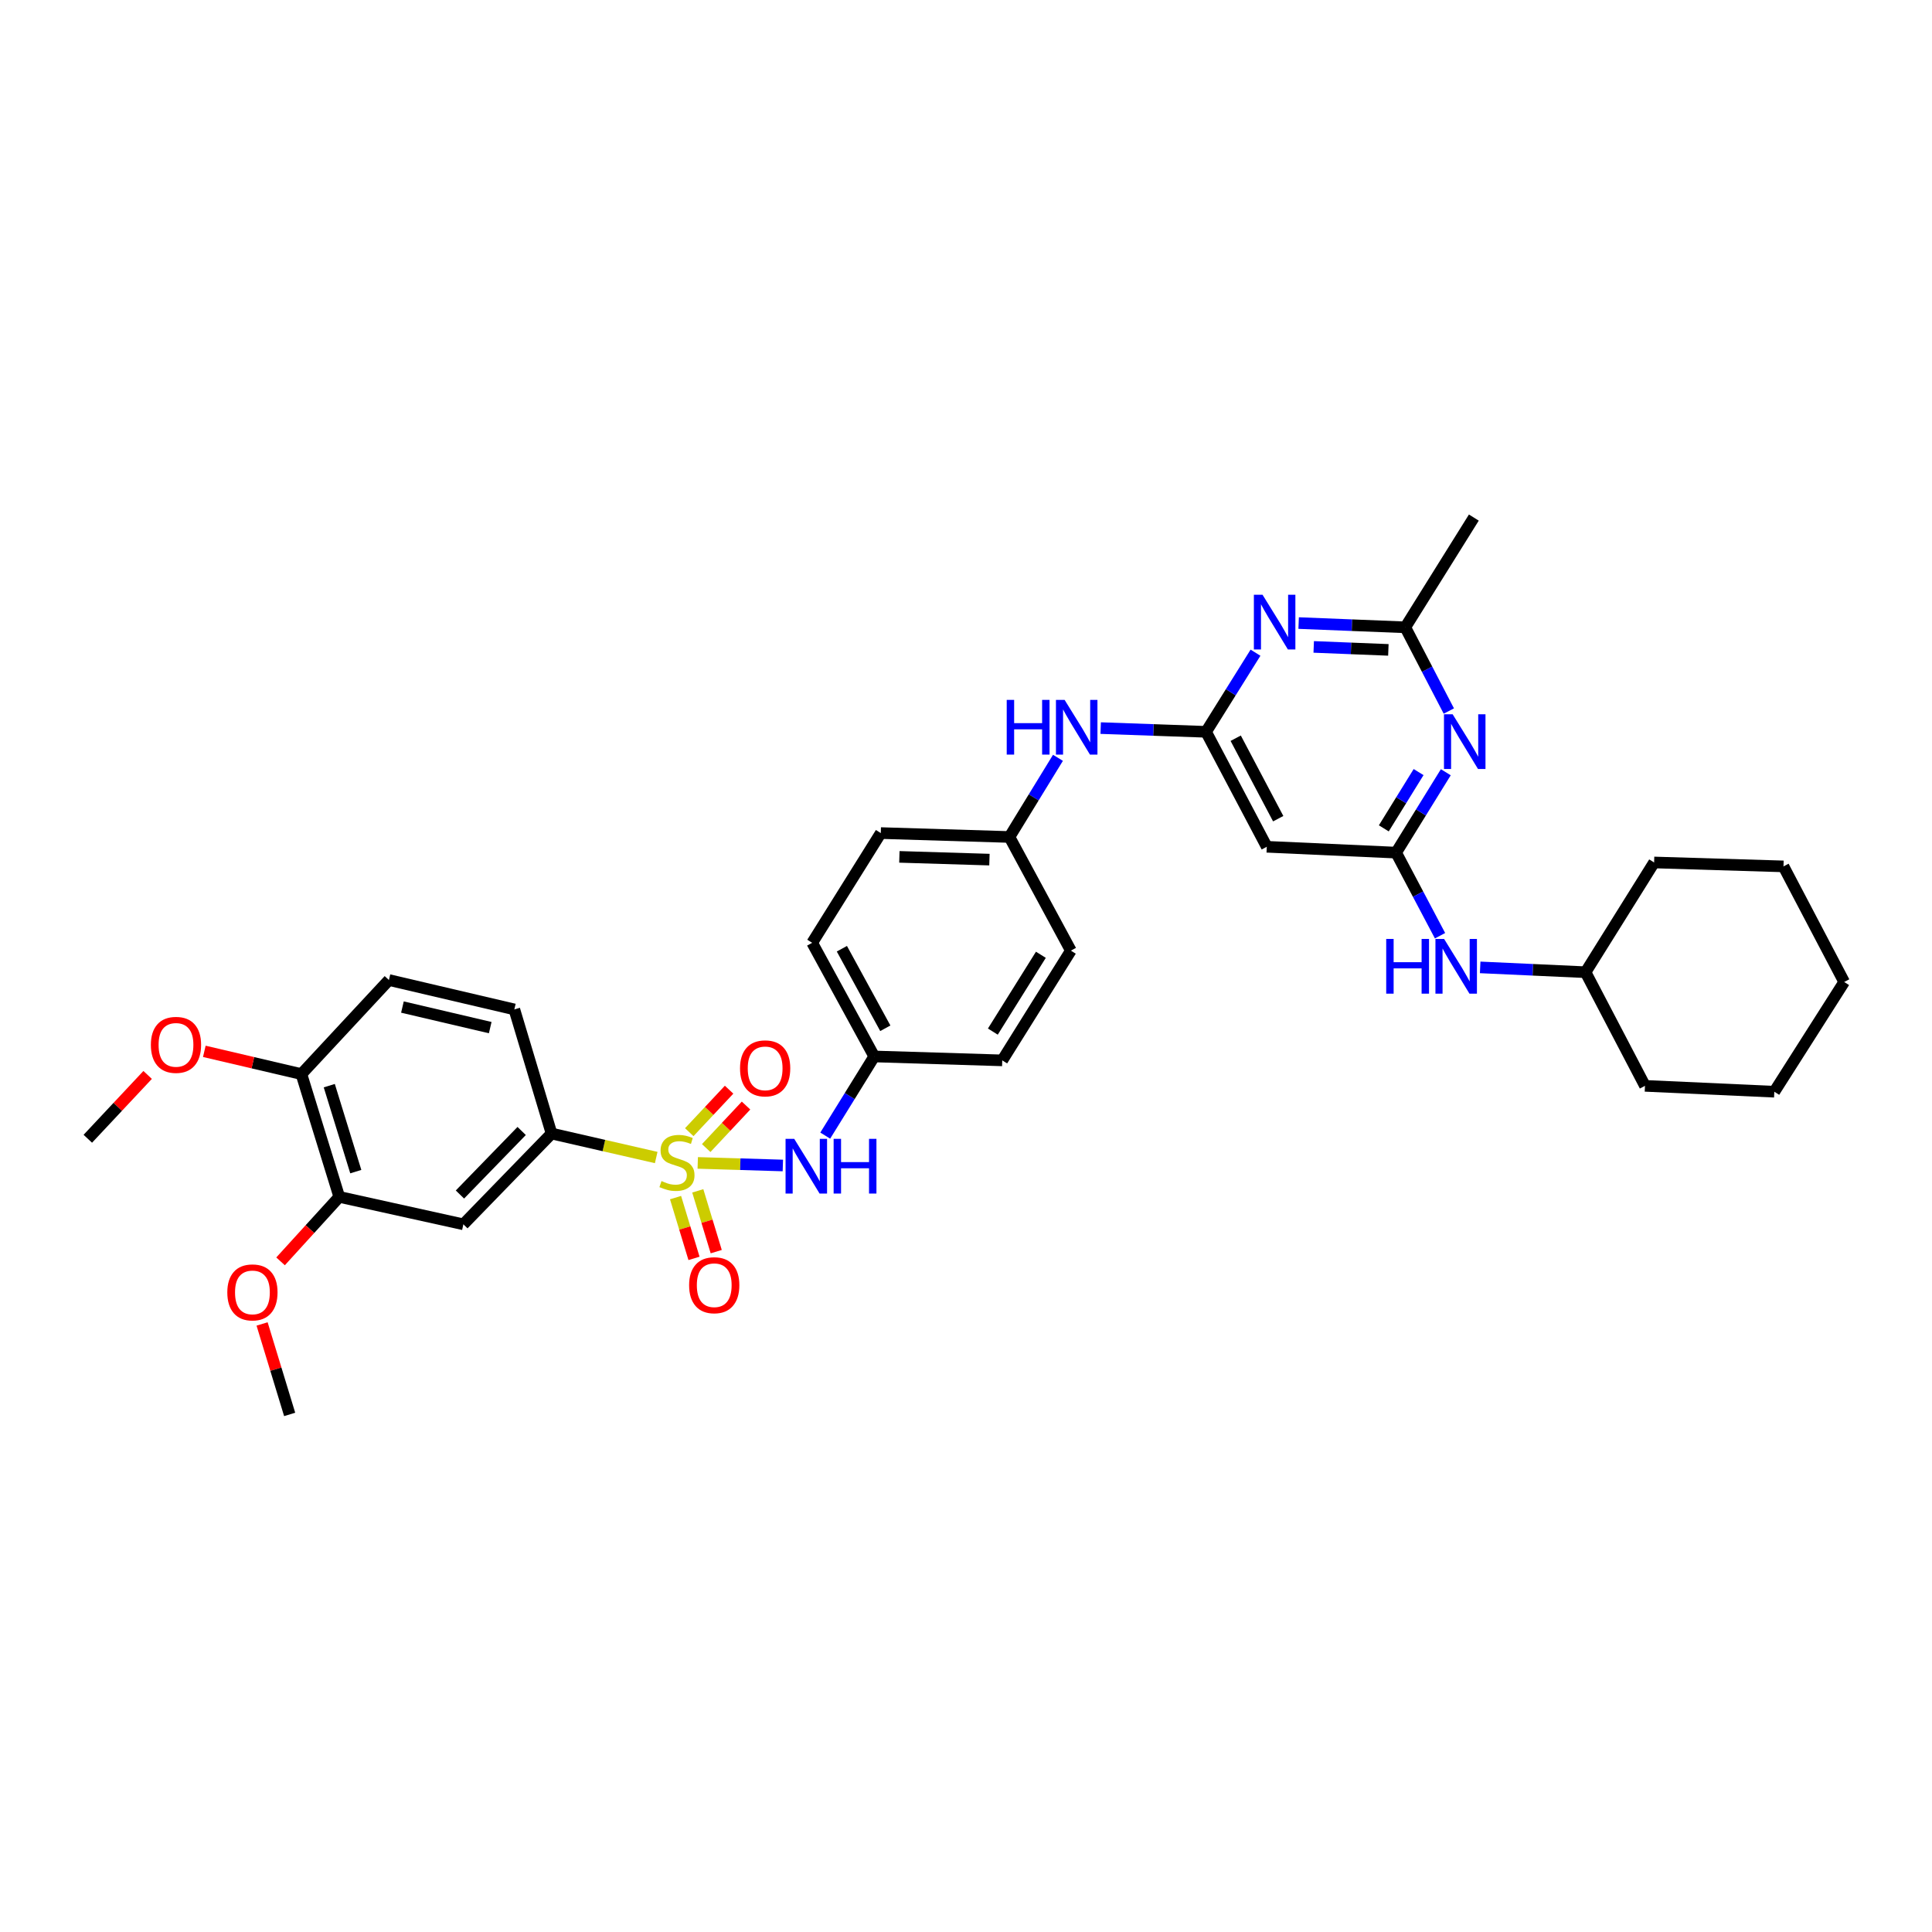 <?xml version='1.0' encoding='iso-8859-1'?>
<svg version='1.1' baseProfile='full'
              xmlns='http://www.w3.org/2000/svg'
                      xmlns:rdkit='http://www.rdkit.org/xml'
                      xmlns:xlink='http://www.w3.org/1999/xlink'
                  xml:space='preserve'
width='1000px' height='1000px' viewBox='0 0 1000 1000'>
<!-- END OF HEADER -->
<rect style='opacity:1.0;fill:#FFFFFF;stroke:none' width='1000' height='1000' x='0' y='0'> </rect>
<path class='bond-4' d='M 339.65,599.13 L 312.566,592.926' style='fill:none;fill-rule:evenodd;stroke:#CCCC00;stroke-width:6px;stroke-linecap:butt;stroke-linejoin:miter;stroke-opacity:1' />
<path class='bond-4' d='M 312.566,592.926 L 285.482,586.722' style='fill:none;fill-rule:evenodd;stroke:#000000;stroke-width:6px;stroke-linecap:butt;stroke-linejoin:miter;stroke-opacity:1' />
<path class='bond-5' d='M 361.15,601.917 L 383.175,602.585' style='fill:none;fill-rule:evenodd;stroke:#CCCC00;stroke-width:6px;stroke-linecap:butt;stroke-linejoin:miter;stroke-opacity:1' />
<path class='bond-5' d='M 383.175,602.585 L 405.2,603.253' style='fill:none;fill-rule:evenodd;stroke:#0000FF;stroke-width:6px;stroke-linecap:butt;stroke-linejoin:miter;stroke-opacity:1' />
<path class='bond-9' d='M 365.53,594.235 L 375.839,583.237' style='fill:none;fill-rule:evenodd;stroke:#CCCC00;stroke-width:6px;stroke-linecap:butt;stroke-linejoin:miter;stroke-opacity:1' />
<path class='bond-9' d='M 375.839,583.237 L 386.148,572.238' style='fill:none;fill-rule:evenodd;stroke:#FF0000;stroke-width:6px;stroke-linecap:butt;stroke-linejoin:miter;stroke-opacity:1' />
<path class='bond-9' d='M 356.758,586.013 L 367.067,575.014' style='fill:none;fill-rule:evenodd;stroke:#CCCC00;stroke-width:6px;stroke-linecap:butt;stroke-linejoin:miter;stroke-opacity:1' />
<path class='bond-9' d='M 367.067,575.014 L 377.376,564.016' style='fill:none;fill-rule:evenodd;stroke:#FF0000;stroke-width:6px;stroke-linecap:butt;stroke-linejoin:miter;stroke-opacity:1' />
<path class='bond-10' d='M 349.664,619.878 L 354.439,635.609' style='fill:none;fill-rule:evenodd;stroke:#CCCC00;stroke-width:6px;stroke-linecap:butt;stroke-linejoin:miter;stroke-opacity:1' />
<path class='bond-10' d='M 354.439,635.609 L 359.214,651.34' style='fill:none;fill-rule:evenodd;stroke:#FF0000;stroke-width:6px;stroke-linecap:butt;stroke-linejoin:miter;stroke-opacity:1' />
<path class='bond-10' d='M 361.169,616.385 L 365.944,632.116' style='fill:none;fill-rule:evenodd;stroke:#CCCC00;stroke-width:6px;stroke-linecap:butt;stroke-linejoin:miter;stroke-opacity:1' />
<path class='bond-10' d='M 365.944,632.116 L 370.719,647.847' style='fill:none;fill-rule:evenodd;stroke:#FF0000;stroke-width:6px;stroke-linecap:butt;stroke-linejoin:miter;stroke-opacity:1' />
<path class='bond-0' d='M 624.249,378.791 L 596.981,377.825' style='fill:none;fill-rule:evenodd;stroke:#000000;stroke-width:6px;stroke-linecap:butt;stroke-linejoin:miter;stroke-opacity:1' />
<path class='bond-0' d='M 596.981,377.825 L 569.713,376.859' style='fill:none;fill-rule:evenodd;stroke:#0000FF;stroke-width:6px;stroke-linecap:butt;stroke-linejoin:miter;stroke-opacity:1' />
<path class='bond-3' d='M 624.249,378.791 L 637.048,358.312' style='fill:none;fill-rule:evenodd;stroke:#000000;stroke-width:6px;stroke-linecap:butt;stroke-linejoin:miter;stroke-opacity:1' />
<path class='bond-3' d='M 637.048,358.312 L 649.848,337.834' style='fill:none;fill-rule:evenodd;stroke:#0000FF;stroke-width:6px;stroke-linecap:butt;stroke-linejoin:miter;stroke-opacity:1' />
<path class='bond-7' d='M 624.249,378.791 L 655.683,438.293' style='fill:none;fill-rule:evenodd;stroke:#000000;stroke-width:6px;stroke-linecap:butt;stroke-linejoin:miter;stroke-opacity:1' />
<path class='bond-7' d='M 639.595,382.1 L 661.599,423.751' style='fill:none;fill-rule:evenodd;stroke:#000000;stroke-width:6px;stroke-linecap:butt;stroke-linejoin:miter;stroke-opacity:1' />
<path class='bond-1' d='M 722.627,441.319 L 655.683,438.293' style='fill:none;fill-rule:evenodd;stroke:#000000;stroke-width:6px;stroke-linecap:butt;stroke-linejoin:miter;stroke-opacity:1' />
<path class='bond-2' d='M 722.627,441.319 L 735.487,420.514' style='fill:none;fill-rule:evenodd;stroke:#000000;stroke-width:6px;stroke-linecap:butt;stroke-linejoin:miter;stroke-opacity:1' />
<path class='bond-2' d='M 735.487,420.514 L 748.347,399.709' style='fill:none;fill-rule:evenodd;stroke:#0000FF;stroke-width:6px;stroke-linecap:butt;stroke-linejoin:miter;stroke-opacity:1' />
<path class='bond-2' d='M 716.258,428.756 L 725.259,414.192' style='fill:none;fill-rule:evenodd;stroke:#000000;stroke-width:6px;stroke-linecap:butt;stroke-linejoin:miter;stroke-opacity:1' />
<path class='bond-2' d='M 725.259,414.192 L 734.261,399.629' style='fill:none;fill-rule:evenodd;stroke:#0000FF;stroke-width:6px;stroke-linecap:butt;stroke-linejoin:miter;stroke-opacity:1' />
<path class='bond-13' d='M 722.627,441.319 L 733.993,462.825' style='fill:none;fill-rule:evenodd;stroke:#000000;stroke-width:6px;stroke-linecap:butt;stroke-linejoin:miter;stroke-opacity:1' />
<path class='bond-13' d='M 733.993,462.825 L 745.358,484.33' style='fill:none;fill-rule:evenodd;stroke:#0000FF;stroke-width:6px;stroke-linecap:butt;stroke-linejoin:miter;stroke-opacity:1' />
<path class='bond-36' d='M 749.912,368.033 L 738.644,346.366' style='fill:none;fill-rule:evenodd;stroke:#0000FF;stroke-width:6px;stroke-linecap:butt;stroke-linejoin:miter;stroke-opacity:1' />
<path class='bond-36' d='M 738.644,346.366 L 727.376,324.699' style='fill:none;fill-rule:evenodd;stroke:#000000;stroke-width:6px;stroke-linecap:butt;stroke-linejoin:miter;stroke-opacity:1' />
<path class='bond-6' d='M 672.177,322.496 L 699.776,323.597' style='fill:none;fill-rule:evenodd;stroke:#0000FF;stroke-width:6px;stroke-linecap:butt;stroke-linejoin:miter;stroke-opacity:1' />
<path class='bond-6' d='M 699.776,323.597 L 727.376,324.699' style='fill:none;fill-rule:evenodd;stroke:#000000;stroke-width:6px;stroke-linecap:butt;stroke-linejoin:miter;stroke-opacity:1' />
<path class='bond-6' d='M 679.977,334.84 L 699.297,335.611' style='fill:none;fill-rule:evenodd;stroke:#0000FF;stroke-width:6px;stroke-linecap:butt;stroke-linejoin:miter;stroke-opacity:1' />
<path class='bond-6' d='M 699.297,335.611 L 718.617,336.382' style='fill:none;fill-rule:evenodd;stroke:#000000;stroke-width:6px;stroke-linecap:butt;stroke-linejoin:miter;stroke-opacity:1' />
<path class='bond-8' d='M 285.482,586.722 L 239.84,633.707' style='fill:none;fill-rule:evenodd;stroke:#000000;stroke-width:6px;stroke-linecap:butt;stroke-linejoin:miter;stroke-opacity:1' />
<path class='bond-8' d='M 270.012,585.392 L 238.062,618.282' style='fill:none;fill-rule:evenodd;stroke:#000000;stroke-width:6px;stroke-linecap:butt;stroke-linejoin:miter;stroke-opacity:1' />
<path class='bond-15' d='M 285.482,586.722 L 266.218,522.47' style='fill:none;fill-rule:evenodd;stroke:#000000;stroke-width:6px;stroke-linecap:butt;stroke-linejoin:miter;stroke-opacity:1' />
<path class='bond-17' d='M 427.143,587.792 L 439.822,567.305' style='fill:none;fill-rule:evenodd;stroke:#0000FF;stroke-width:6px;stroke-linecap:butt;stroke-linejoin:miter;stroke-opacity:1' />
<path class='bond-17' d='M 439.822,567.305 L 452.501,546.818' style='fill:none;fill-rule:evenodd;stroke:#000000;stroke-width:6px;stroke-linecap:butt;stroke-linejoin:miter;stroke-opacity:1' />
<path class='bond-26' d='M 727.376,324.699 L 762.859,267.895' style='fill:none;fill-rule:evenodd;stroke:#000000;stroke-width:6px;stroke-linecap:butt;stroke-linejoin:miter;stroke-opacity:1' />
<path class='bond-11' d='M 239.84,633.707 L 175.608,619.506' style='fill:none;fill-rule:evenodd;stroke:#000000;stroke-width:6px;stroke-linecap:butt;stroke-linejoin:miter;stroke-opacity:1' />
<path class='bond-19' d='M 175.608,619.506 L 160.412,636.19' style='fill:none;fill-rule:evenodd;stroke:#000000;stroke-width:6px;stroke-linecap:butt;stroke-linejoin:miter;stroke-opacity:1' />
<path class='bond-19' d='M 160.412,636.19 L 145.217,652.873' style='fill:none;fill-rule:evenodd;stroke:#FF0000;stroke-width:6px;stroke-linecap:butt;stroke-linejoin:miter;stroke-opacity:1' />
<path class='bond-35' d='M 175.608,619.506 L 156.003,555.949' style='fill:none;fill-rule:evenodd;stroke:#000000;stroke-width:6px;stroke-linecap:butt;stroke-linejoin:miter;stroke-opacity:1' />
<path class='bond-35' d='M 184.157,606.429 L 170.433,561.939' style='fill:none;fill-rule:evenodd;stroke:#000000;stroke-width:6px;stroke-linecap:butt;stroke-linejoin:miter;stroke-opacity:1' />
<path class='bond-12' d='M 547.599,392.245 L 535.041,412.734' style='fill:none;fill-rule:evenodd;stroke:#0000FF;stroke-width:6px;stroke-linecap:butt;stroke-linejoin:miter;stroke-opacity:1' />
<path class='bond-12' d='M 535.041,412.734 L 522.484,433.223' style='fill:none;fill-rule:evenodd;stroke:#000000;stroke-width:6px;stroke-linecap:butt;stroke-linejoin:miter;stroke-opacity:1' />
<path class='bond-20' d='M 766.136,500.721 L 793.404,501.967' style='fill:none;fill-rule:evenodd;stroke:#0000FF;stroke-width:6px;stroke-linecap:butt;stroke-linejoin:miter;stroke-opacity:1' />
<path class='bond-20' d='M 793.404,501.967 L 820.671,503.213' style='fill:none;fill-rule:evenodd;stroke:#000000;stroke-width:6px;stroke-linecap:butt;stroke-linejoin:miter;stroke-opacity:1' />
<path class='bond-14' d='M 156.003,555.949 L 201.305,507.261' style='fill:none;fill-rule:evenodd;stroke:#000000;stroke-width:6px;stroke-linecap:butt;stroke-linejoin:miter;stroke-opacity:1' />
<path class='bond-25' d='M 156.003,555.949 L 130.88,550.062' style='fill:none;fill-rule:evenodd;stroke:#000000;stroke-width:6px;stroke-linecap:butt;stroke-linejoin:miter;stroke-opacity:1' />
<path class='bond-25' d='M 130.88,550.062 L 105.757,544.176' style='fill:none;fill-rule:evenodd;stroke:#FF0000;stroke-width:6px;stroke-linecap:butt;stroke-linejoin:miter;stroke-opacity:1' />
<path class='bond-16' d='M 266.218,522.47 L 201.305,507.261' style='fill:none;fill-rule:evenodd;stroke:#000000;stroke-width:6px;stroke-linecap:butt;stroke-linejoin:miter;stroke-opacity:1' />
<path class='bond-16' d='M 253.738,531.895 L 208.299,521.249' style='fill:none;fill-rule:evenodd;stroke:#000000;stroke-width:6px;stroke-linecap:butt;stroke-linejoin:miter;stroke-opacity:1' />
<path class='bond-21' d='M 452.501,546.818 L 420.385,487.997' style='fill:none;fill-rule:evenodd;stroke:#000000;stroke-width:6px;stroke-linecap:butt;stroke-linejoin:miter;stroke-opacity:1' />
<path class='bond-21' d='M 458.236,532.233 L 435.755,491.058' style='fill:none;fill-rule:evenodd;stroke:#000000;stroke-width:6px;stroke-linecap:butt;stroke-linejoin:miter;stroke-opacity:1' />
<path class='bond-22' d='M 452.501,546.818 L 518.763,548.848' style='fill:none;fill-rule:evenodd;stroke:#000000;stroke-width:6px;stroke-linecap:butt;stroke-linejoin:miter;stroke-opacity:1' />
<path class='bond-18' d='M 522.484,433.223 L 554.279,492.045' style='fill:none;fill-rule:evenodd;stroke:#000000;stroke-width:6px;stroke-linecap:butt;stroke-linejoin:miter;stroke-opacity:1' />
<path class='bond-34' d='M 522.484,433.223 L 455.894,431.193' style='fill:none;fill-rule:evenodd;stroke:#000000;stroke-width:6px;stroke-linecap:butt;stroke-linejoin:miter;stroke-opacity:1' />
<path class='bond-34' d='M 512.129,444.936 L 465.516,443.515' style='fill:none;fill-rule:evenodd;stroke:#000000;stroke-width:6px;stroke-linecap:butt;stroke-linejoin:miter;stroke-opacity:1' />
<path class='bond-27' d='M 135.655,685.275 L 142.79,708.69' style='fill:none;fill-rule:evenodd;stroke:#FF0000;stroke-width:6px;stroke-linecap:butt;stroke-linejoin:miter;stroke-opacity:1' />
<path class='bond-27' d='M 142.79,708.69 L 149.925,732.105' style='fill:none;fill-rule:evenodd;stroke:#000000;stroke-width:6px;stroke-linecap:butt;stroke-linejoin:miter;stroke-opacity:1' />
<path class='bond-29' d='M 820.671,503.213 L 856.167,446.409' style='fill:none;fill-rule:evenodd;stroke:#000000;stroke-width:6px;stroke-linecap:butt;stroke-linejoin:miter;stroke-opacity:1' />
<path class='bond-30' d='M 820.671,503.213 L 851.438,562.034' style='fill:none;fill-rule:evenodd;stroke:#000000;stroke-width:6px;stroke-linecap:butt;stroke-linejoin:miter;stroke-opacity:1' />
<path class='bond-23' d='M 420.385,487.997 L 455.894,431.193' style='fill:none;fill-rule:evenodd;stroke:#000000;stroke-width:6px;stroke-linecap:butt;stroke-linejoin:miter;stroke-opacity:1' />
<path class='bond-24' d='M 518.763,548.848 L 554.279,492.045' style='fill:none;fill-rule:evenodd;stroke:#000000;stroke-width:6px;stroke-linecap:butt;stroke-linejoin:miter;stroke-opacity:1' />
<path class='bond-24' d='M 513.896,533.954 L 538.757,494.191' style='fill:none;fill-rule:evenodd;stroke:#000000;stroke-width:6px;stroke-linecap:butt;stroke-linejoin:miter;stroke-opacity:1' />
<path class='bond-28' d='M 76.422,556.387 L 60.938,572.904' style='fill:none;fill-rule:evenodd;stroke:#FF0000;stroke-width:6px;stroke-linecap:butt;stroke-linejoin:miter;stroke-opacity:1' />
<path class='bond-28' d='M 60.938,572.904 L 45.455,589.421' style='fill:none;fill-rule:evenodd;stroke:#000000;stroke-width:6px;stroke-linecap:butt;stroke-linejoin:miter;stroke-opacity:1' />
<path class='bond-32' d='M 856.167,446.409 L 923.131,448.44' style='fill:none;fill-rule:evenodd;stroke:#000000;stroke-width:6px;stroke-linecap:butt;stroke-linejoin:miter;stroke-opacity:1' />
<path class='bond-31' d='M 851.438,562.034 L 918.382,565.073' style='fill:none;fill-rule:evenodd;stroke:#000000;stroke-width:6px;stroke-linecap:butt;stroke-linejoin:miter;stroke-opacity:1' />
<path class='bond-33' d='M 918.382,565.073 L 954.545,508.269' style='fill:none;fill-rule:evenodd;stroke:#000000;stroke-width:6px;stroke-linecap:butt;stroke-linejoin:miter;stroke-opacity:1' />
<path class='bond-37' d='M 923.131,448.44 L 954.545,508.269' style='fill:none;fill-rule:evenodd;stroke:#000000;stroke-width:6px;stroke-linecap:butt;stroke-linejoin:miter;stroke-opacity:1' />
<path  class='atom-0' d='M 342.395 611.311
Q 342.715 611.431, 344.035 611.991
Q 345.355 612.551, 346.795 612.911
Q 348.275 613.231, 349.715 613.231
Q 352.395 613.231, 353.955 611.951
Q 355.515 610.631, 355.515 608.351
Q 355.515 606.791, 354.715 605.831
Q 353.955 604.871, 352.755 604.351
Q 351.555 603.831, 349.555 603.231
Q 347.035 602.471, 345.515 601.751
Q 344.035 601.031, 342.955 599.511
Q 341.915 597.991, 341.915 595.431
Q 341.915 591.871, 344.315 589.671
Q 346.755 587.471, 351.555 587.471
Q 354.835 587.471, 358.555 589.031
L 357.635 592.111
Q 354.235 590.711, 351.675 590.711
Q 348.915 590.711, 347.395 591.871
Q 345.875 592.991, 345.915 594.951
Q 345.915 596.471, 346.675 597.391
Q 347.475 598.311, 348.595 598.831
Q 349.755 599.351, 351.675 599.951
Q 354.235 600.751, 355.755 601.551
Q 357.275 602.351, 358.355 603.991
Q 359.475 605.591, 359.475 608.351
Q 359.475 612.271, 356.835 614.391
Q 354.235 616.471, 349.875 616.471
Q 347.355 616.471, 345.435 615.911
Q 343.555 615.391, 341.315 614.471
L 342.395 611.311
' fill='#CCCC00'/>
<path  class='atom-3' d='M 751.883 369.7
L 761.163 384.7
Q 762.083 386.18, 763.563 388.86
Q 765.043 391.54, 765.123 391.7
L 765.123 369.7
L 768.883 369.7
L 768.883 398.02
L 765.003 398.02
L 755.043 381.62
Q 753.883 379.7, 752.643 377.5
Q 751.443 375.3, 751.083 374.62
L 751.083 398.02
L 747.403 398.02
L 747.403 369.7
L 751.883 369.7
' fill='#0000FF'/>
<path  class='atom-4' d='M 653.485 307.84
L 662.765 322.84
Q 663.685 324.32, 665.165 327
Q 666.645 329.68, 666.725 329.84
L 666.725 307.84
L 670.485 307.84
L 670.485 336.16
L 666.605 336.16
L 656.645 319.76
Q 655.485 317.84, 654.245 315.64
Q 653.045 313.44, 652.685 312.76
L 652.685 336.16
L 649.005 336.16
L 649.005 307.84
L 653.485 307.84
' fill='#0000FF'/>
<path  class='atom-6' d='M 411.086 589.462
L 420.366 604.462
Q 421.286 605.942, 422.766 608.622
Q 424.246 611.302, 424.326 611.462
L 424.326 589.462
L 428.086 589.462
L 428.086 617.782
L 424.206 617.782
L 414.246 601.382
Q 413.086 599.462, 411.846 597.262
Q 410.646 595.062, 410.286 594.382
L 410.286 617.782
L 406.606 617.782
L 406.606 589.462
L 411.086 589.462
' fill='#0000FF'/>
<path  class='atom-6' d='M 431.486 589.462
L 435.326 589.462
L 435.326 601.502
L 449.806 601.502
L 449.806 589.462
L 453.646 589.462
L 453.646 617.782
L 449.806 617.782
L 449.806 604.702
L 435.326 604.702
L 435.326 617.782
L 431.486 617.782
L 431.486 589.462
' fill='#0000FF'/>
<path  class='atom-10' d='M 383.037 552.976
Q 383.037 546.176, 386.397 542.376
Q 389.757 538.576, 396.037 538.576
Q 402.317 538.576, 405.677 542.376
Q 409.037 546.176, 409.037 552.976
Q 409.037 559.856, 405.637 563.776
Q 402.237 567.656, 396.037 567.656
Q 389.797 567.656, 386.397 563.776
Q 383.037 559.896, 383.037 552.976
M 396.037 564.456
Q 400.357 564.456, 402.677 561.576
Q 405.037 558.656, 405.037 552.976
Q 405.037 547.416, 402.677 544.616
Q 400.357 541.776, 396.037 541.776
Q 391.717 541.776, 389.357 544.576
Q 387.037 547.376, 387.037 552.976
Q 387.037 558.696, 389.357 561.576
Q 391.717 564.456, 396.037 564.456
' fill='#FF0000'/>
<path  class='atom-11' d='M 356.686 665.222
Q 356.686 658.422, 360.046 654.622
Q 363.406 650.822, 369.686 650.822
Q 375.966 650.822, 379.326 654.622
Q 382.686 658.422, 382.686 665.222
Q 382.686 672.102, 379.286 676.022
Q 375.886 679.902, 369.686 679.902
Q 363.446 679.902, 360.046 676.022
Q 356.686 672.142, 356.686 665.222
M 369.686 676.702
Q 374.006 676.702, 376.326 673.822
Q 378.686 670.902, 378.686 665.222
Q 378.686 659.662, 376.326 656.862
Q 374.006 654.022, 369.686 654.022
Q 365.366 654.022, 363.006 656.822
Q 360.686 659.622, 360.686 665.222
Q 360.686 670.942, 363.006 673.822
Q 365.366 676.702, 369.686 676.702
' fill='#FF0000'/>
<path  class='atom-13' d='M 521.078 362.259
L 524.918 362.259
L 524.918 374.299
L 539.398 374.299
L 539.398 362.259
L 543.238 362.259
L 543.238 390.579
L 539.398 390.579
L 539.398 377.499
L 524.918 377.499
L 524.918 390.579
L 521.078 390.579
L 521.078 362.259
' fill='#0000FF'/>
<path  class='atom-13' d='M 551.038 362.259
L 560.318 377.259
Q 561.238 378.739, 562.718 381.419
Q 564.198 384.099, 564.278 384.259
L 564.278 362.259
L 568.038 362.259
L 568.038 390.579
L 564.158 390.579
L 554.198 374.179
Q 553.038 372.259, 551.798 370.059
Q 550.598 367.859, 550.238 367.179
L 550.238 390.579
L 546.558 390.579
L 546.558 362.259
L 551.038 362.259
' fill='#0000FF'/>
<path  class='atom-14' d='M 717.501 485.994
L 721.341 485.994
L 721.341 498.034
L 735.821 498.034
L 735.821 485.994
L 739.661 485.994
L 739.661 514.314
L 735.821 514.314
L 735.821 501.234
L 721.341 501.234
L 721.341 514.314
L 717.501 514.314
L 717.501 485.994
' fill='#0000FF'/>
<path  class='atom-14' d='M 747.461 485.994
L 756.741 500.994
Q 757.661 502.474, 759.141 505.154
Q 760.621 507.834, 760.701 507.994
L 760.701 485.994
L 764.461 485.994
L 764.461 514.314
L 760.581 514.314
L 750.621 497.914
Q 749.461 495.994, 748.221 493.794
Q 747.021 491.594, 746.661 490.914
L 746.661 514.314
L 742.981 514.314
L 742.981 485.994
L 747.461 485.994
' fill='#0000FF'/>
<path  class='atom-20' d='M 117.654 668.942
Q 117.654 662.142, 121.014 658.342
Q 124.374 654.542, 130.654 654.542
Q 136.934 654.542, 140.294 658.342
Q 143.654 662.142, 143.654 668.942
Q 143.654 675.822, 140.254 679.742
Q 136.854 683.622, 130.654 683.622
Q 124.414 683.622, 121.014 679.742
Q 117.654 675.862, 117.654 668.942
M 130.654 680.422
Q 134.974 680.422, 137.294 677.542
Q 139.654 674.622, 139.654 668.942
Q 139.654 663.382, 137.294 660.582
Q 134.974 657.742, 130.654 657.742
Q 126.334 657.742, 123.974 660.542
Q 121.654 663.342, 121.654 668.942
Q 121.654 674.662, 123.974 677.542
Q 126.334 680.422, 130.654 680.422
' fill='#FF0000'/>
<path  class='atom-26' d='M 78.09 540.819
Q 78.09 534.019, 81.45 530.219
Q 84.81 526.419, 91.09 526.419
Q 97.37 526.419, 100.73 530.219
Q 104.09 534.019, 104.09 540.819
Q 104.09 547.699, 100.69 551.619
Q 97.29 555.499, 91.09 555.499
Q 84.85 555.499, 81.45 551.619
Q 78.09 547.739, 78.09 540.819
M 91.09 552.299
Q 95.41 552.299, 97.73 549.419
Q 100.09 546.499, 100.09 540.819
Q 100.09 535.259, 97.73 532.459
Q 95.41 529.619, 91.09 529.619
Q 86.77 529.619, 84.41 532.419
Q 82.09 535.219, 82.09 540.819
Q 82.09 546.539, 84.41 549.419
Q 86.77 552.299, 91.09 552.299
' fill='#FF0000'/>
</svg>
